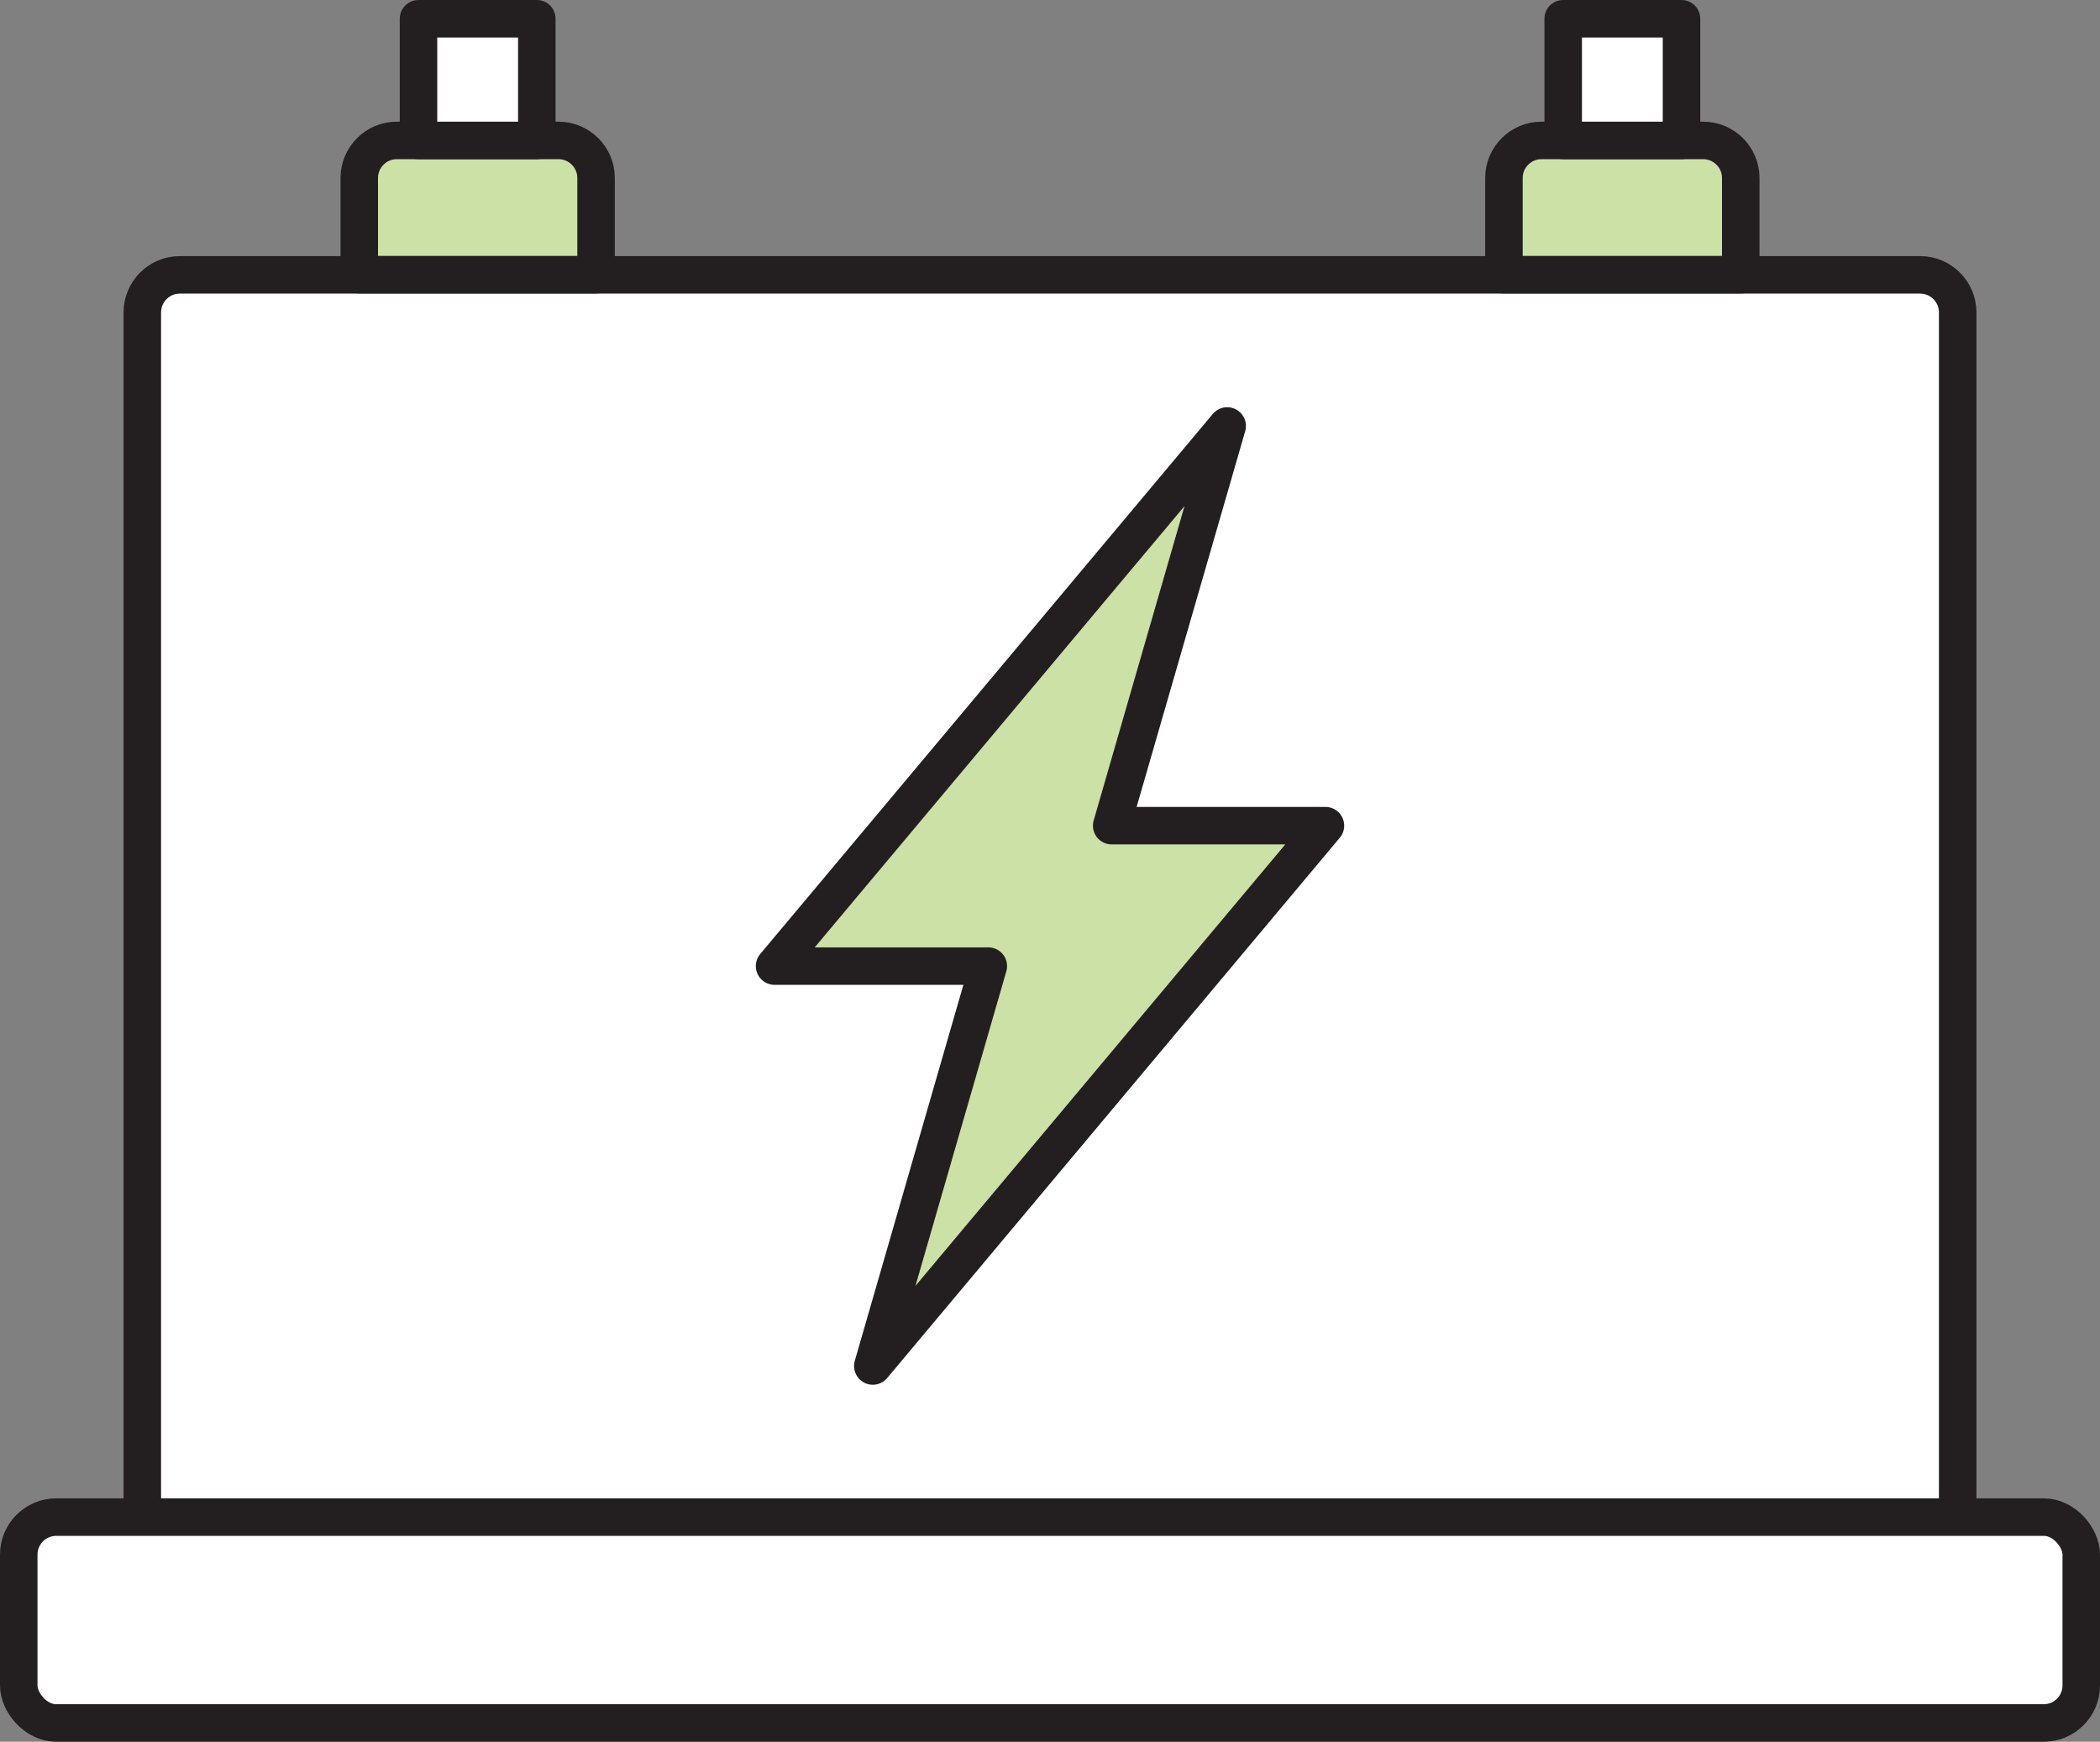 <?xml version="1.0" encoding="UTF-8"?>
<svg id="Layer_1" data-name="Layer 1" xmlns="http://www.w3.org/2000/svg" viewBox="0 0 112 92.9">
  <rect x="0" y="0" width="112" height="92.9" fill="#808080" stroke="none"/>
  <path d="M9.59,14.66h92.82c1.1,0,2,.9,2,2v64.26H7.59V16.66c0-1.1.9-2,2-2Z" style="fill: #fff; stroke: #231f20; stroke-linecap: round; stroke-linejoin: round; stroke-width: 2px;"/>
  <rect x="1" y="80.92" width="110" height="10.98" rx="2" ry="2" style="fill: #fff; stroke: #231f20; stroke-linecap: round; stroke-linejoin: round; stroke-width: 2px;"/>
  <path d="M21.16,7.49h8.63c1.1,0,2,.9,2,2v5.16h-12.63v-5.16c0-1.1.9-2,2-2Z" style="fill: #cce1a6; stroke: #231f20; stroke-linecap: round; stroke-linejoin: round; stroke-width: 2px;"/>
  <rect x="22.32" y="1" width="6.31" height="6.49" style="fill: #fff; stroke: #231f20; stroke-linecap: round; stroke-linejoin: round; stroke-width: 2px;"/>
  <path d="M82.21,7.49h8.63c1.1,0,2,.9,2,2v5.16h-12.63v-5.16c0-1.1.9-2,2-2Z" style="fill: #cce1a6; stroke: #231f20; stroke-linecap: round; stroke-linejoin: round; stroke-width: 2px;"/>
  <rect x="83.37" y="1" width="6.31" height="6.49" style="fill: #fff; stroke: #231f20; stroke-linecap: round; stroke-linejoin: round; stroke-width: 2px;"/>
  <polygon points="70.69 44.04 59.29 44.04 65.45 22.72 41.31 51.53 52.71 51.53 46.55 72.86 70.69 44.04" style="fill: #cce1a6; stroke: #231f20; stroke-linecap: round; stroke-linejoin: round; stroke-width: 2px;"/>
</svg>